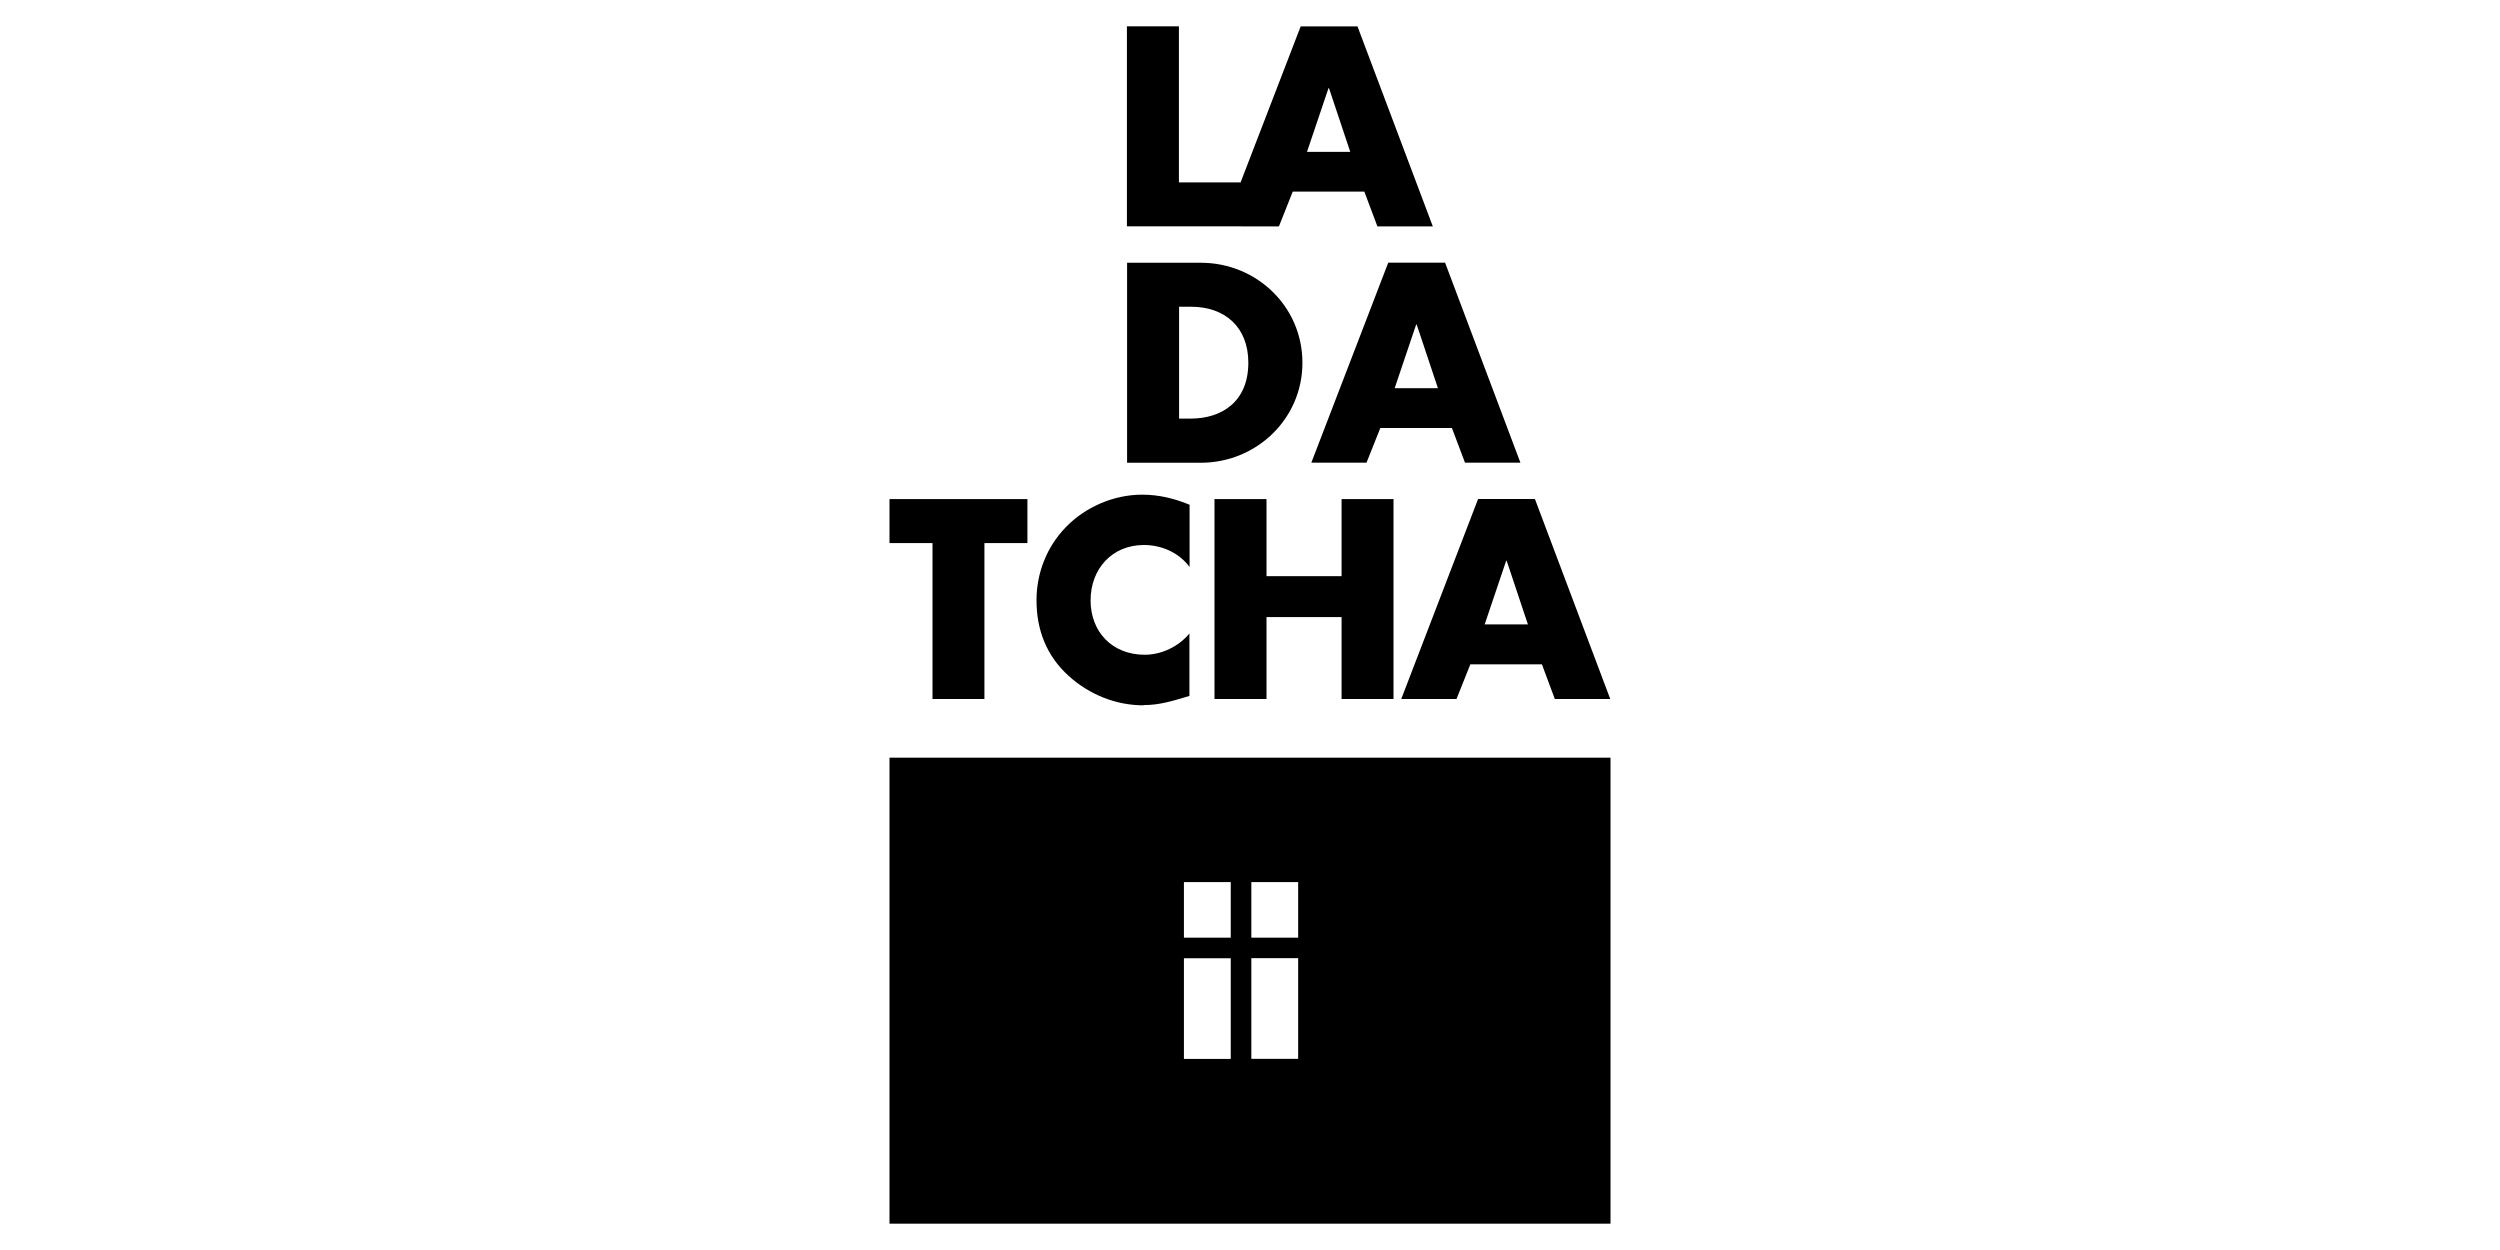 <?xml version="1.0" encoding="UTF-8"?> <svg xmlns="http://www.w3.org/2000/svg" id="La_Datcha" data-name="La Datcha" viewBox="0 0 300 150"><polygon points="111.9 83.88 118.13 83.88 118.13 65.17 123.29 65.17 123.29 59.89 106.74 59.89 106.74 65.17 111.9 65.17 111.9 83.88 111.9 83.88"></polygon><path d="M137.22,84.61c1.94,0,3.45-.48,5.51-1.1v-7.49c-1.3,1.57-3.34,2.55-5.37,2.55-3.88,0-6.49-2.73-6.49-6.52s2.58-6.65,6.4-6.65c2.13,0,4.21.92,5.48,2.64v-7.47c-1.85-.76-3.69-1.21-5.7-1.21-3.37,0-6.79,1.46-9.13,3.88-2.3,2.36-3.54,5.51-3.54,8.79,0,3.57,1.21,6.68,3.85,9.07,2.48,2.25,5.67,3.54,9.01,3.54h-.01Z"></path><polygon points="167.22 83.88 167.22 59.89 160.99 59.89 160.99 69.14 151.98 69.14 151.98 59.89 145.74 59.89 145.74 83.88 151.98 83.88 151.98 74.05 160.99 74.05 160.99 83.88 167.22 83.88 167.22 83.88"></polygon><path d="M159.42,10.58h.06l2.55,7.64h-5.19l2.58-7.64h0ZM148.96,27.17h4.51l1.66-4.18h8.59l1.57,4.18h6.65l-9.04-24h-6.82l-7.21,18.72h-7.4V3.16h-6.24v24h13.73Z"></path><path d="M141.49,50.25v-13.44h1.46c4.01,0,6.85,2.42,6.85,6.71,0,4.68-3.18,6.71-6.91,6.71h-1.4ZM156.29,43.52c0-6.74-5.51-11.99-12.19-11.99h-8.85v24h8.85c6.65,0,12.19-5.25,12.19-11.99h0Z"></path><path d="M169.94,38.94h.06l2.55,7.64h-5.19l2.58-7.64h0ZM157.36,55.52h6.62l1.66-4.16h8.59l1.57,4.16h6.65l-9.04-24h-6.82l-9.23,24h0Z"></path><path d="M180.74,67.29h.06l2.55,7.64h-5.19l2.58-7.64h0ZM168.16,83.88h6.62l1.66-4.16h8.59l1.55,4.16h6.65l-9.04-24h-6.82l-9.22,24h0Z"></path><path d="M142.07,105.85h5.62v6.67h-5.62v-6.67h0ZM150.16,114.98h5.62v12.08h-5.62v-12.08h0ZM150.16,105.85h5.62v6.67h-5.62v-6.67h0ZM147.69,127.07h-5.62v-12.08h5.62v12.08h0ZM106.74,146.84h86.52v-55.92h-86.52v55.92h0Z"></path></svg> 
